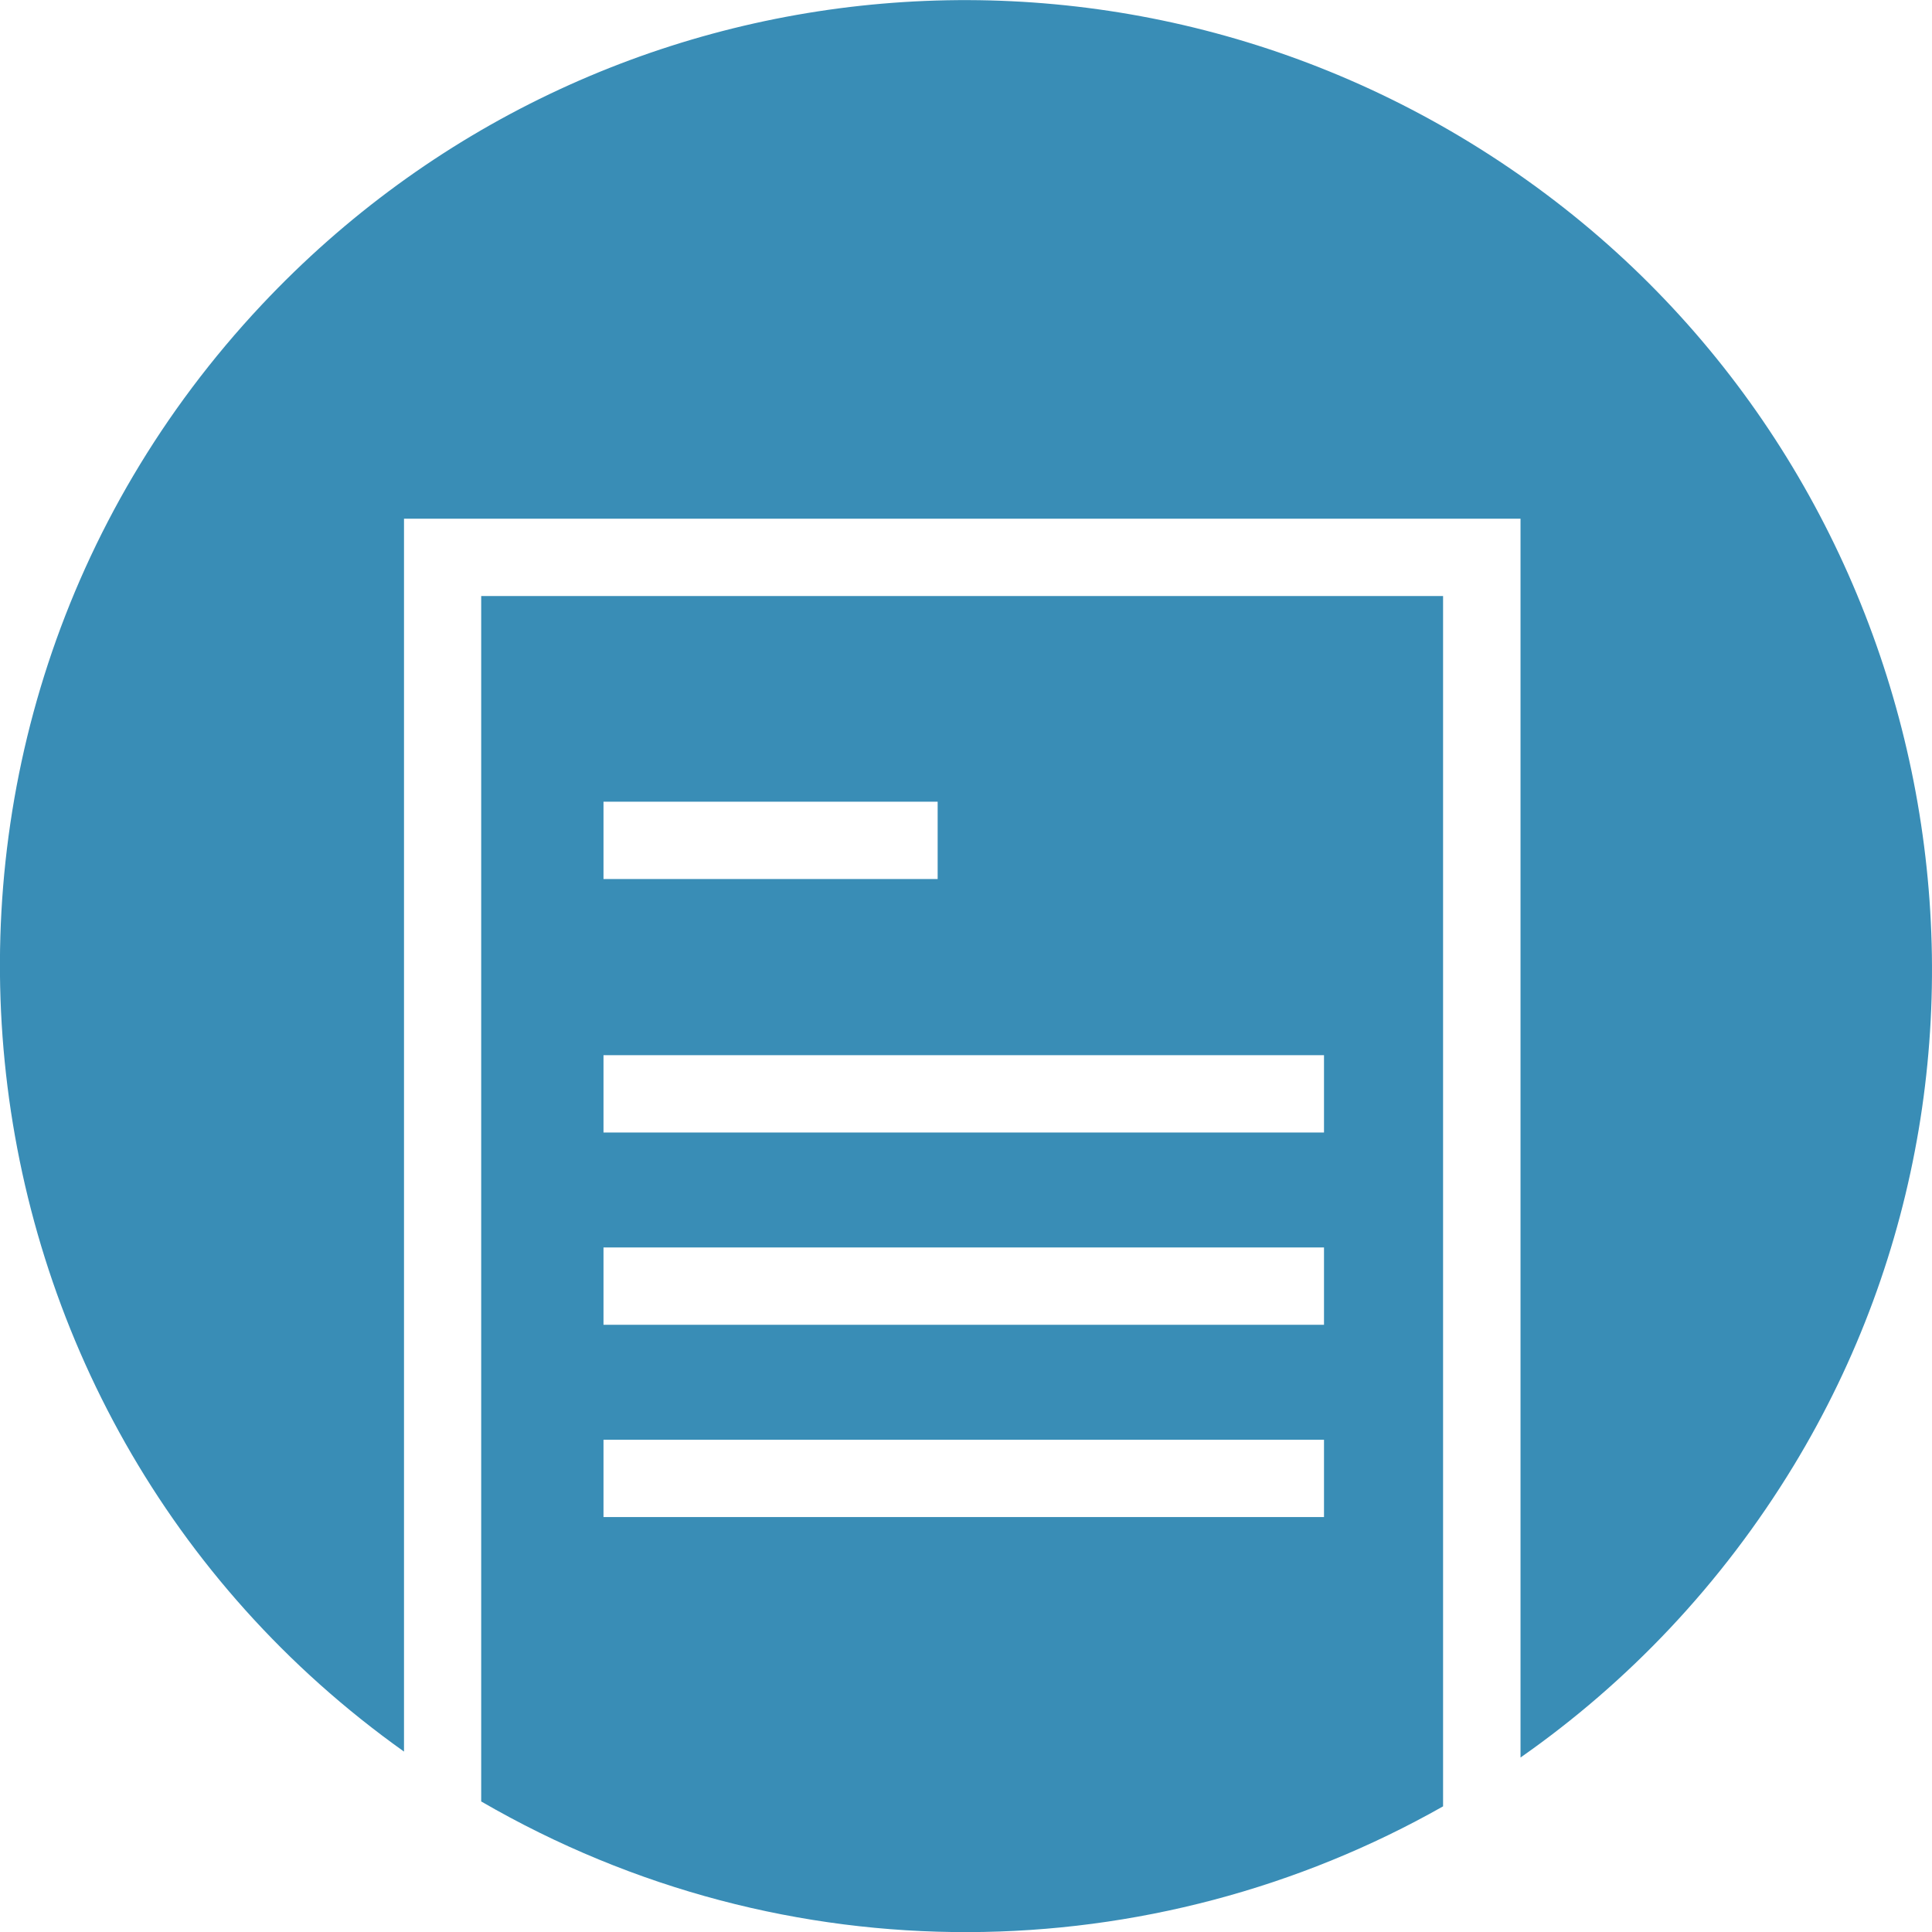 <?xml version="1.0" encoding="UTF-8" standalone="no"?>
<!-- Created with Inkscape (http://www.inkscape.org/) -->

<svg
   width="14.992mm"
   height="14.992mm"
   viewBox="0 0 14.992 14.992"
   version="1.1"
   id="svg2033"
   inkscape:version="1.2.2 (732a01da63, 2022-12-09)"
   sodipodi:docname="icon-21.svg"
   xmlns:inkscape="http://www.inkscape.org/namespaces/inkscape"
   xmlns:sodipodi="http://sodipodi.sourceforge.net/DTD/sodipodi-0.dtd"
   xmlns="http://www.w3.org/2000/svg"
   xmlns:svg="http://www.w3.org/2000/svg">
  <sodipodi:namedview
     id="namedview2035"
     pagecolor="#ffffff"
     bordercolor="#000000"
     borderopacity="0.25"
     inkscape:showpageshadow="2"
     inkscape:pageopacity="0.0"
     inkscape:pagecheckerboard="0"
     inkscape:deskcolor="#d1d1d1"
     inkscape:document-units="mm"
     showgrid="false"
     inkscape:zoom="3.3638608"
     inkscape:cx="-90.223709"
     inkscape:cy="44.591619"
     inkscape:window-width="1920"
     inkscape:window-height="1177"
     inkscape:window-x="-8"
     inkscape:window-y="-8"
     inkscape:window-maximized="1"
     inkscape:current-layer="layer1" />
  <defs
     id="defs2030" />
  <g
     inkscape:label="Vrstva 1"
     inkscape:groupmode="layer"
     id="layer1"
     transform="translate(-312.626,169.921)">
    <path
       d="m 317.309,-158.749 h 5.591 v 0.6 h -5.591 z m 0,-1.492 h 5.591 v 0.6 h -5.591 z m 0,-1.492 h 5.591 v 0.6 h -5.591 z m 0,-1.967 h 2.593 v 0.6 h -2.593 z m -0.949,7.758 c 2.378,1.379 5.215,1.312 7.464,0.038 v -9.392 h -7.464 z"
       style="fill:#398db6;fill-opacity:1;fill-rule:nonzero;stroke:none;stroke-width:0.353"
       id="path1846" />
    <path
       d="m 324.622,-168.415 c -3.069,-2.297 -7.345,-1.929 -9.964,0.858 -3.113,3.313 -2.576,8.61 1.103,11.228 v -9.567 h 8.664 v 9.613 c 0.831,-0.581 1.559,-1.342 2.121,-2.267 1.991,-3.282 1.129,-7.581 -1.924,-9.865"
       style="fill:#398db6;fill-opacity:1;fill-rule:nonzero;stroke:none;stroke-width:0.353"
       id="path1850" />
  </g>
</svg>
